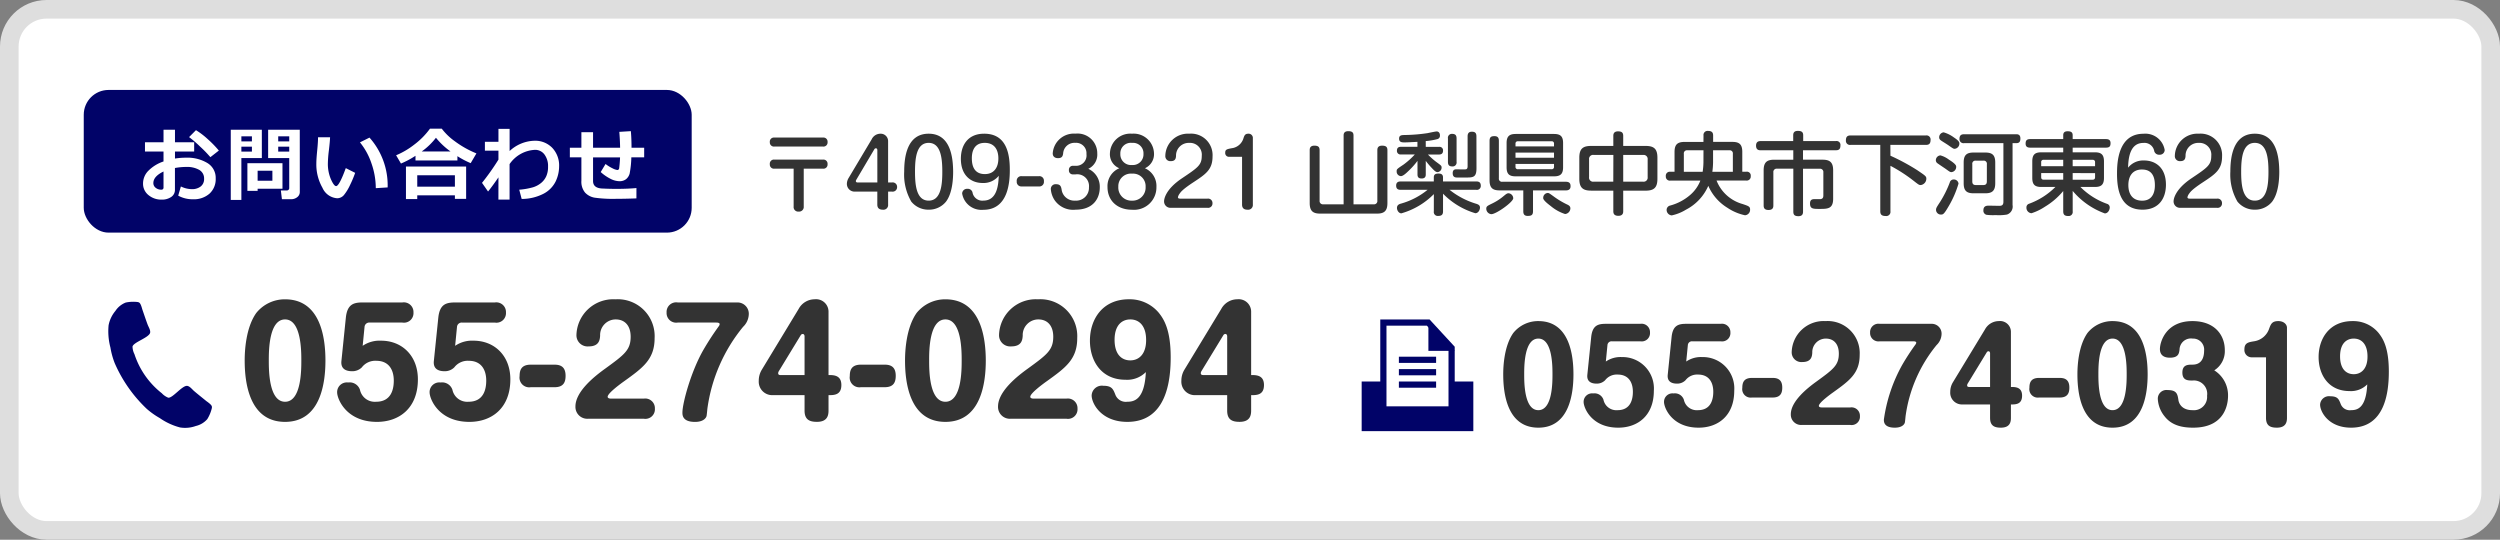 <svg xmlns="http://www.w3.org/2000/svg" width="403" height="87" viewBox="0 0 403 87">
  <rect x="0" y="0" width="403" height="87" fill="#808080" stroke="none"/>
  <g id="バナー" transform="translate(-958.5 -638.5)">
    <rect id="長方形_80" data-name="長方形 80" width="400" height="84" rx="6" transform="translate(960 640)" fill="#fff" stroke="#dedede" stroke-linecap="round" stroke-linejoin="round" stroke-width="3"/>
    <rect id="長方形_81" data-name="長方形 81" width="98" height="23" rx="4" transform="translate(972 653)" fill="#010368"/>
    <path id="パス_430" data-name="パス 430" d="M-5.643-33.934a.679.679,0,0,0-.04-.279c-.093-.279-.744-.572-1.01-.7-.758-.425-1.529-.837-2.273-1.276-.346-.213-.771-.611-1.183-.611-.811,0-1.994,2.406-2.711,2.406A2.857,2.857,0,0,1-14-34.918a13.225,13.225,0,0,1-5.436-5.436,2.857,2.857,0,0,1-.518-1.143c0-.718,2.406-1.9,2.406-2.711,0-.412-.4-.837-.611-1.183-.439-.744-.851-1.515-1.276-2.273-.133-.266-.425-.917-.7-1.01a.679.679,0,0,0-.279-.04,5.914,5.914,0,0,0-1.848.412,3.5,3.5,0,0,0-1.409,1.622,5.08,5.08,0,0,0-.678,2.472,10.238,10.238,0,0,0,.917,3.482,12.424,12.424,0,0,0,1.1,2.326,22.438,22.438,0,0,0,6.38,6.38,12.424,12.424,0,0,0,2.326,1.1A10.238,10.238,0,0,0-10.149-30a5.08,5.08,0,0,0,2.472-.678,3.5,3.5,0,0,0,1.622-1.409A5.914,5.914,0,0,0-5.643-33.934Z" transform="matrix(0.985, 0.174, -0.174, 0.985, 992.296, 738.721)" fill="#010368"/>
    <path id="パス_585" data-name="パス 585" d="M8.062-6.308h3.1a.668.668,0,0,0,.74-.74.665.665,0,0,0-.74-.725H3.335a.663.663,0,0,0-.74.74.667.667,0,0,0,.74.725h3.1v6.09A.736.736,0,0,0,7.25.609a.75.75,0,0,0,.812-.827ZM3.335-11.325a.663.663,0,0,0-.74.74.663.663,0,0,0,.74.71h7.83a.664.664,0,0,0,.74-.725.665.665,0,0,0-.74-.725ZM19.923-2.61V-.522c0,.624.377.827.9.827a.754.754,0,0,0,.841-.827V-2.61H22.3a.719.719,0,0,0,.812-.754.71.71,0,0,0-.812-.725h-.638v-6.656a1.193,1.193,0,0,0-1.276-1.2,1.566,1.566,0,0,0-1.378.914l-3.7,6.206a1.89,1.89,0,0,0-.29.914A1.244,1.244,0,0,0,16.3-2.61Zm-3.2-1.479c-.131,0-.261-.058-.261-.232a.423.423,0,0,1,.073-.2l2.914-4.93a.3.3,0,0,1,.247-.145c.189,0,.232.2.232.276v5.234ZM28.2-11.948c-3.567,0-3.944,3.9-3.944,6.134A8.668,8.668,0,0,0,25.4-1,3.523,3.523,0,0,0,28.2.3,3.518,3.518,0,0,0,31-1c1.044-1.377,1.146-3.727,1.146-4.814C32.132-8.033,31.769-11.948,28.2-11.948Zm0,1.479c1.972,0,2.2,2.523,2.2,4.655,0,2.045-.188,4.655-2.2,4.655C26.23-1.16,26-3.64,26-5.815S26.23-10.469,28.2-10.469ZM39.5-5.162c-.058,1.566-.3,4-2.479,4a1.6,1.6,0,0,1-1.755-1.334.779.779,0,0,0-.826-.566.78.78,0,0,0-.841.754A3.149,3.149,0,0,0,37.018.319c4.118,0,4.263-4.727,4.263-6.438,0-2.407-.435-5.829-4.132-5.829-2.6,0-3.756,1.813-3.756,4.046,0,2.755,1.7,3.9,3.509,3.9A3.151,3.151,0,0,0,39.5-5.162Zm-2.262-5.307c1.653,0,2.2,1.218,2.2,2.509,0,1.479-.725,2.523-2.175,2.523-1.653,0-2.1-1.218-2.1-2.523C35.162-8.425,35.162-10.469,37.236-10.469ZM43.21-5.1a.732.732,0,0,0-.812.827.741.741,0,0,0,.812.827h2.755a.737.737,0,0,0,.812-.841.727.727,0,0,0-.812-.812Zm8.671-.29a1.9,1.9,0,0,1,2.16,2.088A2.065,2.065,0,0,1,51.823-1.16a2.072,2.072,0,0,1-2.16-1.6c-.1-.624-.174-1.044-.928-1.044a.762.762,0,0,0-.841.812,3.7,3.7,0,0,0,.638,1.8A3.634,3.634,0,0,0,51.9.3c2.755,0,3.886-1.74,3.886-3.6a3.153,3.153,0,0,0-1.856-2.987,2.514,2.514,0,0,0,1.45-2.451,3.177,3.177,0,0,0-3.509-3.219A3.419,3.419,0,0,0,48.2-8.773c0,.536.377.768.855.768.7,0,.769-.406.826-.768a1.821,1.821,0,0,1,1.943-1.7,1.674,1.674,0,0,1,1.813,1.8,1.676,1.676,0,0,1-1.769,1.9h-.348a.635.635,0,0,0-.71.7.628.628,0,0,0,.71.682Zm7.047-.986a3.11,3.11,0,0,0-1.9,3.016c0,2.219,1.6,3.669,3.944,3.669a3.61,3.61,0,0,0,3.944-3.669A3.114,3.114,0,0,0,63.06-6.38a2.482,2.482,0,0,0,1.465-2.407,3.282,3.282,0,0,0-3.552-3.161A3.283,3.283,0,0,0,57.42-8.787,2.431,2.431,0,0,0,58.928-6.38Zm2.045-4.089A1.677,1.677,0,0,1,62.828-8.7a1.713,1.713,0,0,1-1.856,1.8A1.718,1.718,0,0,1,59.1-8.7,1.686,1.686,0,0,1,60.972-10.469Zm0,4.959a2.026,2.026,0,0,1,2.2,2.132,2.108,2.108,0,0,1-2.2,2.219,2.109,2.109,0,0,1-2.2-2.233A2.031,2.031,0,0,1,60.972-5.51ZM73.152,0a.7.7,0,0,0,.8-.74.708.708,0,0,0-.8-.74H68.73c-.174,0-.348-.043-.348-.232a1.5,1.5,0,0,1,.246-.536c.217-.3.435-.667,2.16-1.812,2.1-1.378,3.175-2.088,3.175-4.234a3.461,3.461,0,0,0-3.741-3.654,3.644,3.644,0,0,0-3.872,3.582.8.8,0,0,0,.885.841c.768,0,.812-.493.841-.841a2.044,2.044,0,0,1,2.132-2.1,1.9,1.9,0,0,1,2.016,2.088c0,1.479-.609,1.885-3.161,3.6C66.25-2.9,66.149-1.276,66.149-1.059A1.027,1.027,0,0,0,67.222,0ZM78.72-8.222v7.7c0,.624.377.827.87.827a.765.765,0,0,0,.87-.827V-11.339a.689.689,0,0,0-.74-.609c-.536,0-.638.348-.754.667a2.27,2.27,0,0,1-1.7,1.639c-1.015.174-1.261.232-1.261.768a.6.6,0,0,0,.609.653ZM95.091-.566H91.828a.533.533,0,0,1-.609-.595V-9.266c0-.478-.145-.754-.841-.754-.754,0-.754.522-.754.754v8.5c0,1.334.58,1.7,1.711,1.7h9.106c1.131,0,1.711-.363,1.711-1.7v-8.5c0-.449-.131-.754-.855-.754-.769,0-.769.536-.769.754V-1.16a.529.529,0,0,1-.594.595H96.686V-11.629c0-.42-.116-.725-.841-.725-.754,0-.754.508-.754.725ZM113.3-11.18c0-.508-.2-.74-.725-.74a.635.635,0,0,0-.667.74v3.77c0,.566.247.74.725.74a.634.634,0,0,0,.667-.74Zm3.2-.333c0-.58-.247-.754-.74-.754-.638,0-.682.478-.682.754V-6.7c0,.435-.188.478-.3.493-.2.043-1.218,0-1.45,0s-.653,0-.653.623c0,.7.493.7.725.7H114.9c1.131,0,1.61-.087,1.61-1.508ZM109.634.566a.632.632,0,0,0,.7.74c.551,0,.783-.2.783-.74V-2.276A12.11,12.11,0,0,0,116.319.87c.479,0,.754-.522.754-.914s-.319-.508-.565-.595A12.745,12.745,0,0,1,112.172-2.9h4.292a.627.627,0,0,0,.74-.652c0-.507-.246-.7-.74-.7h-5.351V-4.9c0-.275-.087-.623-.7-.623-.507,0-.783.131-.783.623v.653H104.3c-.232,0-.74.015-.74.667,0,.609.406.681.74.681h4.321a11.842,11.842,0,0,1-4.278,2.219c-.261.072-.652.2-.652.7,0,.406.3.87.71.87a11.964,11.964,0,0,0,5.235-3.1Zm-1.305-11.325a10.459,10.459,0,0,0,1.885-.319.551.551,0,0,0,.406-.58c0-.551-.348-.653-.522-.653-.217,0-1.261.232-1.493.275a26.856,26.856,0,0,1-3.7.3c-.464.014-.87.029-.87.58,0,.609.493.609.855.609.333,0,.406,0,2.1-.087v.8h-2.654c-.435,0-.652.189-.652.638a.57.57,0,0,0,.652.594h2.233a12.317,12.317,0,0,1-1.827,1.639c-1.087.725-1.1.739-1.1,1.087a.73.73,0,0,0,.682.768c.362,0,.884-.507,1.247-.855A12.337,12.337,0,0,0,107-7.569v2.161c0,.319.058.681.667.681.667,0,.667-.464.667-.681V-7.569a11.745,11.745,0,0,0,.942,1.116c.507.551.7.7.972.7a.725.725,0,0,0,.638-.725c0-.29-.044-.319-.856-.914a11.668,11.668,0,0,1-1.348-1.2h1.784c.391,0,.652-.159.652-.623a.562.562,0,0,0-.652-.609h-2.132Zm22.141.319c0-1.1-.449-1.465-1.464-1.465h-6.177c-1.044,0-1.465.406-1.465,1.465v3.9c0,1.088.421,1.465,1.465,1.465h6.177c1.015,0,1.464-.363,1.464-1.465ZM122.8-8.077V-8.9h6.206v.826Zm6.206,1v.45a.359.359,0,0,1-.406.406h-5.394a.361.361,0,0,1-.406-.406v-.45ZM122.8-9.9v-.42a.355.355,0,0,1,.406-.406H128.6a.355.355,0,0,1,.406.406v.42Zm8.134,7.091c.261,0,.74-.058.74-.667,0-.29-.044-.725-.754-.725H120.683a.494.494,0,0,1-.565-.565V-10.8c0-.363-.087-.754-.7-.754-.464,0-.8.087-.8.754v6.366c0,1.2.479,1.624,1.609,1.624h3.828V.551c0,.464.16.754.711.754.58,0,.855-.131.855-.754V-2.813Zm-8.5,1.262a.829.829,0,0,0-.754-.8c-.217,0-.348.087-.754.42A8.683,8.683,0,0,1,119.045-.7c-.8.391-.957.464-.957.855a.89.89,0,0,0,.812.87C119.668,1.03,122.438-.928,122.438-1.552Zm4.828-.029c0,.363.8.972,1.218,1.291A6.893,6.893,0,0,0,130.79,1a.936.936,0,0,0,.855-.914c0-.377-.3-.522-.623-.667a13.352,13.352,0,0,1-2.1-1.276c-.667-.479-.74-.537-.942-.537A.782.782,0,0,0,127.266-1.581Zm12.9-1.189h3.6c1.349,0,1.914-.478,1.914-1.914V-8.077c0-1.464-.594-1.9-1.914-1.9h-3.6V-11.6c0-.522-.247-.725-.841-.725-.725,0-.754.507-.754.725v1.624h-3.567c-1.29,0-1.914.406-1.914,1.9v3.393c0,1.479.609,1.914,1.914,1.914h3.567V.551c0,.3.072.739.812.739.783,0,.783-.551.783-.739Zm-1.6-1.45H135.4a.648.648,0,0,1-.74-.74V-7.786a.648.648,0,0,1,.74-.74h3.176Zm1.6-4.306h3.2a.653.653,0,0,1,.74.74v2.827a.653.653,0,0,1-.74.74h-3.2Zm12.934-2.1H150.06c-1.131,0-1.624.392-1.624,1.609v3.2h-.682a.644.644,0,0,0-.725.725.648.648,0,0,0,.754.7H152.6A5.89,5.89,0,0,1,150.988-2.1a8.192,8.192,0,0,1-3.335,1.755.718.718,0,0,0-.493.667.891.891,0,0,0,.826.9A7.3,7.3,0,0,0,150.278.3a7.864,7.864,0,0,0,3.6-3.843,7.759,7.759,0,0,0,3.059,3.524A8.162,8.162,0,0,0,159.79,1.2a.882.882,0,0,0,.826-.914c0-.493-.232-.566-1.218-.9a6.317,6.317,0,0,1-4.19-3.784h4.756a.648.648,0,0,0,.754-.711.622.622,0,0,0-.71-.71h-.652v-3.2c0-1.261-.537-1.609-1.61-1.609h-3.089v-1.015c0-.45-.16-.754-.826-.754a.657.657,0,0,0-.725.754Zm1.551,1.349h2.625a.5.5,0,0,1,.565.566v2.9h-3.306a12.955,12.955,0,0,0,.116-1.523Zm-1.551,1.9a11.239,11.239,0,0,1-.13,1.566h-3.031v-2.9a.5.5,0,0,1,.566-.566h2.6Zm16.051,1.073h2.683a.529.529,0,0,1,.594.595V-2c0,.3-.072.537-.435.595h-.8c-.479,0-.913,0-.913.711,0,.87.507.87,1.537.87,1.291,0,2.19,0,2.19-1.639V-6.047c0-1.334-.58-1.711-1.711-1.711h-3.147V-9.28h5.322c.522,0,.711-.246.711-.783a.624.624,0,0,0-.711-.7h-5.292V-11.7c0-.565-.333-.7-.87-.7-.566,0-.74.29-.74.7v.943h-5.264c-.348,0-.725.116-.725.74,0,.74.536.74.725.74h5.278v1.523H164.5c-1.131,0-1.7.377-1.7,1.711V-.391c0,.348.087.739.783.739.768,0,.783-.493.783-.739V-5.713a.529.529,0,0,1,.594-.595h2.624V.624c0,.507.217.725.827.725.725,0,.739-.493.739-.768Zm14.08-3.843h5.727c.464,0,.754-.16.754-.8a.657.657,0,0,0-.754-.725H176.827c-.507,0-.768.188-.768.812a.658.658,0,0,0,.768.71H181.6V.551c0,.493.188.769.87.769a.675.675,0,0,0,.769-.769V-6.772a24.9,24.9,0,0,1,3.741,2.421c.812.638.884.681,1.145.681a1.035,1.035,0,0,0,.9-1.015c0-.391-.116-.464-1.436-1.363a33.981,33.981,0,0,0-4.35-2.349Zm16.907,2.842c0-1.218-.493-1.61-1.609-1.61h-1.871c-1.117,0-1.609.392-1.609,1.61v3.335c0,1.262.522,1.624,1.609,1.624h1.871c1.087,0,1.609-.377,1.609-1.624ZM198.78-4.249c0,.392-.174.58-.565.58H197c-.406,0-.566-.2-.566-.58V-7.033A.494.494,0,0,1,197-7.6h1.218a.494.494,0,0,1,.565.566Zm-4.437-6.221c-.044-.3-.522-.638-.87-.87a5.18,5.18,0,0,0-1.653-.826.8.8,0,0,0-.725.812c0,.3.2.435.391.566s.885.551,1.146.74c.7.493.768.536.971.536A.846.846,0,0,0,194.343-10.469Zm-.508,3.8c0-.333-.739-.827-1.174-1.1a4,4,0,0,0-1.363-.681.789.789,0,0,0-.74.783.6.6,0,0,0,.247.479c.362.261.957.652,1.319.9.682.493.754.536.943.536A.845.845,0,0,0,193.836-6.67ZM190.588.377a.78.78,0,0,0,.8.711c.319,0,.479-.044,1.189-1.262A16.179,16.179,0,0,0,194.213-3.9a.748.748,0,0,0-.783-.667.627.627,0,0,0-.624.479,17.293,17.293,0,0,1-1.551,3.118C190.631-.015,190.588.058,190.588.377Zm10.861-10.8V-.972c0,.595-.319.653-.7.653-.058,0-1.378-.029-1.639-.029-.29,0-.884,0-.884.739a.673.673,0,0,0,.522.74,8.423,8.423,0,0,0,1.464.043,7.782,7.782,0,0,0,1.813-.087,1.363,1.363,0,0,0,.9-1.537v-9.976h.624c.507,0,.638-.3.638-.754,0-.681-.479-.681-.682-.681h-8.381c-.522,0-.754.217-.754.754a.64.64,0,0,0,.754.681Zm11.165,1.479V-9.7h5.365c.624,0,.74-.276.74-.74,0-.58-.435-.638-.74-.638h-5.365V-11.7c0-.522-.334-.638-.812-.638s-.71.2-.71.638v.623h-5.322c-.638,0-.74.319-.74.74,0,.58.435.638.74.638h5.322v.754h-3.538c-1.044,0-1.45.392-1.45,1.465v2.654c0,1.1.435,1.465,1.45,1.465h2.276a11.629,11.629,0,0,1-4.263,2.712.6.6,0,0,0-.406.595.882.882,0,0,0,.812.928,8.74,8.74,0,0,0,2.161-1.044,11.539,11.539,0,0,0,2.958-2.538V.566c0,.537.232.754.8.754a.652.652,0,0,0,.725-.754V-2.726A12.184,12.184,0,0,0,217.79.9c.536,0,.8-.595.8-.957a.592.592,0,0,0-.421-.58,11.432,11.432,0,0,1-4.307-2.726h2.335c.986,0,1.464-.334,1.464-1.465V-7.482c0-1.1-.449-1.465-1.464-1.465Zm-5.075,2.233v-.624a.358.358,0,0,1,.406-.406h3.146v1.03Zm3.553,2.175h-3.146c-.319,0-.406-.174-.406-.406V-5.6h3.553Zm1.523-3.2h3.219a.355.355,0,0,1,.391.406v.624h-3.61Zm3.61,2.146v.652c0,.189-.058.406-.391.406h-3.219V-5.6Zm5.322-.87c.044-1.566.29-4,2.465-4a1.6,1.6,0,0,1,1.755,1.334.8.8,0,0,0,.841.566.78.78,0,0,0,.841-.754,3.161,3.161,0,0,0-3.422-2.625c-4.133,0-4.263,4.727-4.263,6.438C219.762-3.1,220.2.3,223.88.3c2.61,0,3.77-1.8,3.77-4.031,0-2.755-1.7-3.9-3.523-3.9A3.116,3.116,0,0,0,221.545-6.467Zm2.262.29c.594,0,2.059.116,2.059,2.509,0,.45,0,2.509-2.044,2.509-1.682,0-2.233-1.218-2.233-2.509C221.589-5,222.183-6.177,223.807-6.177ZM235.886,0a.7.7,0,0,0,.8-.74.708.708,0,0,0-.8-.74h-4.423c-.174,0-.348-.043-.348-.232a1.5,1.5,0,0,1,.247-.536c.217-.3.435-.667,2.16-1.812,2.1-1.378,3.176-2.088,3.176-4.234a3.461,3.461,0,0,0-3.741-3.654,3.644,3.644,0,0,0-3.872,3.582.8.8,0,0,0,.885.841c.768,0,.812-.493.841-.841a2.044,2.044,0,0,1,2.132-2.1,1.9,1.9,0,0,1,2.015,2.088c0,1.479-.609,1.885-3.161,3.6-2.813,1.885-2.915,3.509-2.915,3.727A1.027,1.027,0,0,0,229.955,0Zm6.09-11.948c-3.567,0-3.944,3.9-3.944,6.134A8.668,8.668,0,0,0,239.177-1,3.523,3.523,0,0,0,241.976.3,3.518,3.518,0,0,0,244.774-1c1.044-1.377,1.146-3.727,1.146-4.814C245.905-8.033,245.543-11.948,241.976-11.948Zm0,1.479c1.972,0,2.2,2.523,2.2,4.655,0,2.045-.188,4.655-2.2,4.655-1.972,0-2.2-2.48-2.2-4.655S240-10.469,241.976-10.469Z" transform="translate(1080 672)" fill="#333"/>
    <path id="パス_587" data-name="パス 587" d="M7.452-19.251a5.9,5.9,0,0,0-4.646,2.208C1.1-14.628.943-10.856.943-9.384c0,3.473.69,9.89,6.509,9.89,5.8,0,6.509-6.417,6.509-9.89C13.961-12.995,13.2-19.251,7.452-19.251Zm0,3.243c2.622,0,2.622,5.129,2.622,6.624,0,1.518,0,6.647-2.622,6.647S4.83-7.866,4.83-9.384C4.83-10.879,4.83-16.008,7.452-16.008Zm9.085,6.693c-.138,1.288.736,1.656,1.725,1.656a2.152,2.152,0,0,0,1.564-.621,2.725,2.725,0,0,1,2.346-1.058c1.932,0,2.806,1.357,2.806,3.2,0,1.311-.368,3.4-2.852,3.4a2.44,2.44,0,0,1-2.6-1.932,1.754,1.754,0,0,0-1.909-1.173,1.566,1.566,0,0,0-1.771,1.587C15.847-3.2,17.3.506,22.264.506c3.588,0,6.6-2.208,6.6-6.854,0-3.8-2.553-6.233-5.934-6.233a4.806,4.806,0,0,0-2.967.828l.3-3.036a.757.757,0,0,1,.828-.713h5.267a1.54,1.54,0,0,0,1.794-1.633,1.558,1.558,0,0,0-1.794-1.61H19.987c-1.449,0-2.507.253-2.737,2.461Zm14.9,0c-.138,1.288.736,1.656,1.725,1.656A2.152,2.152,0,0,0,34.73-8.28a2.725,2.725,0,0,1,2.346-1.058c1.932,0,2.806,1.357,2.806,3.2,0,1.311-.368,3.4-2.852,3.4a2.44,2.44,0,0,1-2.6-1.932,1.754,1.754,0,0,0-1.909-1.173,1.566,1.566,0,0,0-1.771,1.587C30.751-3.2,32.2.506,37.168.506c3.588,0,6.6-2.208,6.6-6.854,0-3.8-2.553-6.233-5.934-6.233a4.806,4.806,0,0,0-2.967.828l.3-3.036A.757.757,0,0,1,36-15.5h5.267a1.54,1.54,0,0,0,1.794-1.633,1.558,1.558,0,0,0-1.794-1.61H34.891c-1.449,0-2.507.253-2.737,2.461Zm15.617.6c-1.541,0-1.794.9-1.794,1.84a1.568,1.568,0,0,0,1.794,1.794H50.9c1.518,0,1.771-.92,1.771-1.84,0-1.242-.575-1.794-1.771-1.794ZM65.274,0a1.54,1.54,0,0,0,1.794-1.633,1.558,1.558,0,0,0-1.794-1.61H60.007c-.161,0-.552-.023-.552-.3,0-.6,2.277-2.231,2.6-2.461,3.082-2.208,4.968-3.565,4.968-6.992A5.946,5.946,0,0,0,60.7-19.251a5.934,5.934,0,0,0-6.279,5.773A1.8,1.8,0,0,0,56.4-11.661c1.679,0,1.794-1.058,1.84-1.725a2.516,2.516,0,0,1,2.507-2.622c1.541,0,2.415,1.081,2.415,2.783,0,2.162-1.012,2.9-4.14,5.175-1.564,1.127-4.761,3.611-4.761,6.072A1.908,1.908,0,0,0,56.327,0Zm5.474-18.745a1.548,1.548,0,0,0-1.794,1.633,1.55,1.55,0,0,0,1.794,1.61h6.233c.161,0,.529.023.529.253a.678.678,0,0,1-.115.3,44.141,44.141,0,0,0-2.461,3.772C72.91-7.705,71.507-2.53,71.507-.989c0,.391,0,1.5,2.024,1.5,1.4,0,1.794-.667,1.863-.943.046-.184.115-1.012.138-1.2a26.407,26.407,0,0,1,5.75-13.179,2.929,2.929,0,0,0,.92-1.978,1.822,1.822,0,0,0-1.886-1.955ZM91.195-3.8v2.484c0,1.472.805,1.817,2,1.817,1.679,0,1.863-1.035,1.863-1.817V-3.8c.874,0,2.07,0,2.07-1.633,0-1.61-1.265-1.61-2.07-1.61V-17.3a2.008,2.008,0,0,0-2.231-1.955,2.932,2.932,0,0,0-2.576,1.541L84.295-7.889a3.4,3.4,0,0,0-.483,1.771A2.171,2.171,0,0,0,85.974-3.8ZM87.308-7.038c-.368,0-.368-.23-.368-.322a.773.773,0,0,1,.115-.322l3.519-5.773a.389.389,0,0,1,.322-.207c.253,0,.3.276.3.368v6.256ZM100.28-8.717c-1.541,0-1.794.9-1.794,1.84a1.568,1.568,0,0,0,1.794,1.794h3.841c1.518,0,1.771-.92,1.771-1.84,0-1.242-.575-1.794-1.771-1.794ZM113.9-19.251a5.9,5.9,0,0,0-4.646,2.208c-1.7,2.415-1.863,6.187-1.863,7.659,0,3.473.69,9.89,6.509,9.89,5.8,0,6.509-6.417,6.509-9.89C120.4-12.995,119.646-19.251,113.9-19.251Zm0,3.243c2.622,0,2.622,5.129,2.622,6.624,0,1.518,0,6.647-2.622,6.647s-2.622-5.129-2.622-6.647C111.274-10.879,111.274-16.008,113.9-16.008ZM133.4,0a1.54,1.54,0,0,0,1.794-1.633,1.558,1.558,0,0,0-1.794-1.61h-5.267c-.161,0-.552-.023-.552-.3,0-.6,2.277-2.231,2.6-2.461,3.082-2.208,4.968-3.565,4.968-6.992a5.946,5.946,0,0,0-6.325-6.256,5.934,5.934,0,0,0-6.279,5.773,1.8,1.8,0,0,0,1.978,1.817c1.679,0,1.794-1.058,1.84-1.725a2.516,2.516,0,0,1,2.507-2.622c1.541,0,2.415,1.081,2.415,2.783,0,2.162-1.012,2.9-4.14,5.175-1.564,1.127-4.761,3.611-4.761,6.072A1.908,1.908,0,0,0,124.453,0Zm12.811-7.521C146-3.036,144.3-2.737,143.2-2.737a1.792,1.792,0,0,1-1.909-1.15c-.345-.874-.552-1.426-1.932-1.426a1.648,1.648,0,0,0-1.886,1.564c0,1.242,1.5,4.255,5.75,4.255,6.256,0,6.992-6.509,6.992-10.4,0-4.393-1.058-6.118-1.932-7.2a6.1,6.1,0,0,0-4.807-2.162c-4.255,0-6.279,3.22-6.279,6.67,0,3.243,1.817,6.3,5.727,6.3A4.219,4.219,0,0,0,146.211-7.521ZM143.7-16.008c1.518,0,2.553,1.127,2.553,3.289.023,2.231-1.1,3.312-2.553,3.312-1.334,0-2.53-.9-2.53-3.312C141.174-15.226,142.485-16.008,143.7-16.008ZM159.321-3.8v2.484c0,1.472.8,1.817,2,1.817,1.679,0,1.863-1.035,1.863-1.817V-3.8c.874,0,2.07,0,2.07-1.633,0-1.61-1.265-1.61-2.07-1.61V-17.3a2.008,2.008,0,0,0-2.231-1.955,2.932,2.932,0,0,0-2.576,1.541l-5.957,9.821a3.4,3.4,0,0,0-.483,1.771A2.171,2.171,0,0,0,154.1-3.8Zm-3.887-3.243c-.368,0-.368-.23-.368-.322a.773.773,0,0,1,.115-.322l3.519-5.773a.389.389,0,0,1,.322-.207c.253,0,.3.276.3.368v6.256Z" transform="translate(997 706)" fill="#333"/>
    <path id="パス_586" data-name="パス 586" d="M6.48-16.74a5.131,5.131,0,0,0-4.04,1.92C.96-12.72.82-9.44.82-8.16c0,3.02.6,8.6,5.66,8.6,5.04,0,5.66-5.58,5.66-8.6C12.14-11.3,11.48-16.74,6.48-16.74Zm0,2.82c2.28,0,2.28,4.46,2.28,5.76,0,1.32,0,5.78-2.28,5.78S4.2-6.84,4.2-8.16C4.2-9.46,4.2-13.92,6.48-13.92Zm7.9,5.82c-.12,1.12.64,1.44,1.5,1.44a1.871,1.871,0,0,0,1.36-.54,2.369,2.369,0,0,1,2.04-.92c1.68,0,2.44,1.18,2.44,2.78,0,1.14-.32,2.96-2.48,2.96a2.121,2.121,0,0,1-2.26-1.68,1.525,1.525,0,0,0-1.66-1.02A1.362,1.362,0,0,0,13.78-3.7c0,.92,1.26,4.14,5.58,4.14,3.12,0,5.74-1.92,5.74-5.96a5.06,5.06,0,0,0-5.16-5.42,4.179,4.179,0,0,0-2.58.72l.26-2.64a.658.658,0,0,1,.72-.62h4.58a1.339,1.339,0,0,0,1.56-1.42,1.355,1.355,0,0,0-1.56-1.4H17.38c-1.26,0-2.18.22-2.38,2.14Zm12.96,0c-.12,1.12.64,1.44,1.5,1.44A1.871,1.871,0,0,0,30.2-7.2a2.369,2.369,0,0,1,2.04-.92c1.68,0,2.44,1.18,2.44,2.78,0,1.14-.32,2.96-2.48,2.96a2.121,2.121,0,0,1-2.26-1.68,1.525,1.525,0,0,0-1.66-1.02A1.362,1.362,0,0,0,26.74-3.7c0,.92,1.26,4.14,5.58,4.14,3.12,0,5.74-1.92,5.74-5.96a5.06,5.06,0,0,0-5.16-5.42,4.179,4.179,0,0,0-2.58.72l.26-2.64a.658.658,0,0,1,.72-.62h4.58a1.339,1.339,0,0,0,1.56-1.42,1.355,1.355,0,0,0-1.56-1.4H30.34c-1.26,0-2.18.22-2.38,2.14Zm13.58.52c-1.34,0-1.56.78-1.56,1.6a1.363,1.363,0,0,0,1.56,1.56h3.34c1.32,0,1.54-.8,1.54-1.6,0-1.08-.5-1.56-1.54-1.56ZM56.76,0a1.339,1.339,0,0,0,1.56-1.42,1.355,1.355,0,0,0-1.56-1.4H52.18c-.14,0-.48-.02-.48-.26,0-.52,1.98-1.94,2.26-2.14,2.68-1.92,4.32-3.1,4.32-6.08a5.17,5.17,0,0,0-5.5-5.44,5.16,5.16,0,0,0-5.46,5.02,1.562,1.562,0,0,0,1.72,1.58c1.46,0,1.56-.92,1.6-1.5a2.188,2.188,0,0,1,2.18-2.28c1.34,0,2.1.94,2.1,2.42,0,1.88-.88,2.52-3.6,4.5-1.36.98-4.14,3.14-4.14,5.28A1.659,1.659,0,0,0,48.98,0Zm4.76-16.3a1.346,1.346,0,0,0-1.56,1.42,1.348,1.348,0,0,0,1.56,1.4h5.42c.14,0,.46.02.46.22a.589.589,0,0,1-.1.26,38.384,38.384,0,0,0-2.14,3.28A25.174,25.174,0,0,0,62.18-.86c0,.34,0,1.3,1.76,1.3,1.22,0,1.56-.58,1.62-.82.04-.16.1-.88.12-1.04a22.963,22.963,0,0,1,5-11.46,2.547,2.547,0,0,0,.8-1.72,1.584,1.584,0,0,0-1.64-1.7ZM79.3-3.3v2.16C79.3.14,80,.44,81.04.44c1.46,0,1.62-.9,1.62-1.58V-3.3c.76,0,1.8,0,1.8-1.42,0-1.4-1.1-1.4-1.8-1.4v-8.92a1.746,1.746,0,0,0-1.94-1.7,2.549,2.549,0,0,0-2.24,1.34L73.3-6.86a2.952,2.952,0,0,0-.42,1.54A1.888,1.888,0,0,0,74.76-3.3ZM75.92-6.12c-.32,0-.32-.2-.32-.28a.672.672,0,0,1,.1-.28l3.06-5.02a.339.339,0,0,1,.28-.18c.22,0,.26.24.26.32v5.44ZM87.2-7.58c-1.34,0-1.56.78-1.56,1.6A1.363,1.363,0,0,0,87.2-4.42h3.34c1.32,0,1.54-.8,1.54-1.6,0-1.08-.5-1.56-1.54-1.56Zm11.84-9.16A5.131,5.131,0,0,0,95-14.82c-1.48,2.1-1.62,5.38-1.62,6.66,0,3.02.6,8.6,5.66,8.6,5.04,0,5.66-5.58,5.66-8.6C104.7-11.3,104.04-16.74,99.04-16.74Zm0,2.82c2.28,0,2.28,4.46,2.28,5.76,0,1.32,0,5.78-2.28,5.78s-2.28-4.46-2.28-5.78C96.76-9.46,96.76-13.92,99.04-13.92Zm16.4,5.12a3.663,3.663,0,0,0,1.7-3.26c0-2.42-1.62-4.68-5.22-4.68-4.34,0-5.24,3.44-5.24,4.5s.74,1.4,1.6,1.4c1.38,0,1.48-.68,1.56-1.28a1.84,1.84,0,0,1,2.12-1.8,1.779,1.779,0,0,1,1.84,1.98c0,.9-.28,2.22-1.86,2.22-.74,0-1.64,0-1.64,1.28s.9,1.28,1.64,1.28a2.153,2.153,0,0,1,2.34,2.46,2.136,2.136,0,0,1-2.34,2.32c-2.02,0-2.26-1.46-2.28-1.64-.14-.94-.26-1.6-1.72-1.6a1.393,1.393,0,0,0-1.6,1.44,4.829,4.829,0,0,0,1.08,2.78C108.5,0,110.1.44,112.04.44c5.46,0,5.62-4.32,5.62-5.14A4.736,4.736,0,0,0,115.44-8.8Zm8.34-2.1v9.76c0,1.34.78,1.58,1.76,1.58,1.44,0,1.62-.9,1.62-1.58V-15.68c0-.46-.44-1.06-1.4-1.06-1.02,0-1.2.5-1.46,1.18a3.036,3.036,0,0,1-2.48,2.08c-.84.14-1.52.24-1.52,1.28a1.175,1.175,0,0,0,1.16,1.3ZM140.1-6.54c-.18,3.9-1.66,4.16-2.62,4.16a1.559,1.559,0,0,1-1.66-1c-.3-.76-.48-1.24-1.68-1.24a1.433,1.433,0,0,0-1.64,1.36c0,1.08,1.3,3.7,5,3.7,5.44,0,6.08-5.66,6.08-9.04,0-3.82-.92-5.32-1.68-6.26a5.3,5.3,0,0,0-4.18-1.88c-3.7,0-5.46,2.8-5.46,5.8,0,2.82,1.58,5.48,4.98,5.48A3.669,3.669,0,0,0,140.1-6.54Zm-2.18-7.38c1.32,0,2.22.98,2.22,2.86.02,1.94-.96,2.88-2.22,2.88-1.16,0-2.2-.78-2.2-2.88C135.72-13.24,136.86-13.92,137.92-13.92Z" transform="translate(1200 707)" fill="#333"/>
    <rect id="長方形_82" data-name="長方形 82" width="18" height="8" transform="translate(1178 700)" fill="#010368"/>
    <g id="パス_583" data-name="パス 583" transform="translate(1181 690)" fill="#fff">
      <path d="M 11.5 14.5 L 0.5 14.5 L 0.5 0.5 L 7.732 0.5 L 11.5 4.588 L 11.5 14.5 Z" stroke="none"/>
      <path d="M 1 1 L 1 14 L 11 14 L 11 4.783 L 7.513 1 L 1 1 M 0 0 L 7.951 0 L 12 4.393 L 12 15 L 0 15 L 0 0 Z" stroke="none" fill="#010368"/>
    </g>
    <path id="多角形_2" data-name="多角形 2" d="M3,0,6,3H0Z" transform="translate(1190.879 697.182) rotate(-135)" fill="#010368"/>
    <rect id="長方形_83" data-name="長方形 83" width="6" height="1" transform="translate(1184 696)" fill="#010368"/>
    <rect id="長方形_84" data-name="長方形 84" width="6" height="1" transform="translate(1184 698)" fill="#010368"/>
    <rect id="長方形_85" data-name="長方形 85" width="6" height="1" transform="translate(1184 700)" fill="#010368"/>
    <path id="パス_584" data-name="パス 584" d="M6.227.038l.432-1.479A4.089,4.089,0,0,0,8.4-1.009a2.25,2.25,0,0,0,1.46-.438,1.5,1.5,0,0,0,.54-1.238,1.574,1.574,0,0,0-.768-1.422A4,4,0,0,0,7.5-4.589a10.161,10.161,0,0,0-1.8.171v3.5A1.353,1.353,0,0,1,5.094.254,2.625,2.625,0,0,1,3.561.679a3.212,3.212,0,0,1-2.126-.73A2.341,2.341,0,0,1,.559-1.936,2.91,2.91,0,0,1,1.444-4,6.194,6.194,0,0,1,3.859-5.472v-1.6H.87V-8.563h2.99v-2.019H5.707v2.019H8.8v1.492H5.707v1.13a11.232,11.232,0,0,1,1.771-.14,6.244,6.244,0,0,1,3.463.866,2.78,2.78,0,0,1,1.33,2.472,3.151,3.151,0,0,1-1,2.46A3.827,3.827,0,0,1,8.6.622,4.791,4.791,0,0,1,6.227.038ZM3.859-3.853q-1.638.787-1.638,1.866a.941.941,0,0,0,.378.762,1.368,1.368,0,0,0,.885.3.326.326,0,0,0,.375-.362ZM12.778-7.23,11.413-6.164A19.213,19.213,0,0,0,9.772-7.855,17.875,17.875,0,0,0,7.979-9.4L9.09-10.518a12.253,12.253,0,0,1,1.9,1.45A17,17,0,0,1,12.778-7.23ZM25.828-.546a1.022,1.022,0,0,1-.416.828,1.549,1.549,0,0,1-1,.333H22.946L22.775-.793h.952A.417.417,0,0,0,24-.9a.324.324,0,0,0,.124-.257V-6.018h-3.4v-4.564h5.1ZM22.349-8.709h1.777v-.819H22.349Zm1.777.857H22.349v.793h1.777ZM19.709-6.018h-3.3V.73H14.7V-10.582h5.008Zm-1.6-2.691v-.819h-1.7v.819Zm0,1.65v-.793h-1.7v.793Zm.92,5.979v.343h-1.65v-4.45h5.656v4.107Zm0-1.282h2.38V-3.974H19.03ZM34.752-3.637a17.043,17.043,0,0,1-.828,1.971A7.575,7.575,0,0,1,32.943-.06a1.416,1.416,0,0,1-1.111.517,2.8,2.8,0,0,1-2.355-1.692,7.591,7.591,0,0,1-.984-3.888q0-.717.14-2.126t.133-2.12h1.942q-.019.641-.19,2.1a18.566,18.566,0,0,0-.165,2.107A6.252,6.252,0,0,0,30.845-2.6q.492,1.1.835,1.1.5,0,1.562-2.9Zm5.237,2.349-1.911.121a12.156,12.156,0,0,0-.686-3.961A10.754,10.754,0,0,0,35.526-8.55l1.536-.768A11.574,11.574,0,0,1,39.989-1.289ZM51.236-5.637h-6.76v-.749a14.437,14.437,0,0,1-2.342,1.25l-.781-1.333a12.706,12.706,0,0,0,2.933-1.727,12.056,12.056,0,0,0,2.526-2.564h1.9a9.6,9.6,0,0,0,2.082,2.012A15.642,15.642,0,0,0,54.3-6.773L53.375-5.2a13.72,13.72,0,0,1-2.139-1.124ZM45.485-7.084h4.64a11.966,11.966,0,0,1-2.349-2.209A10.907,10.907,0,0,1,45.485-7.084ZM50.83-.013H44.761v.6H42.94V-4.653h9.7V.559H50.83Zm-6.068-1.4H50.83V-3.25H44.761Zm13.088-1.5q-.978,1.435-1.676,2.285L55.2-2.025A38.215,38.215,0,0,0,57.849-5.77V-7.211H55.666V-8.646h2.184v-2.076h1.8v3.567a6.093,6.093,0,0,1,4-1.657A3.814,3.814,0,0,1,66.53-7.662a4.124,4.124,0,0,1,1.1,2.977,5.673,5.673,0,0,1-.559,2.434,4.469,4.469,0,0,1-1.93,1.968,7.705,7.705,0,0,1-3.548.854L61.2-.92a11.413,11.413,0,0,0,2.234-.394,3.814,3.814,0,0,0,1.317-.714,2.962,2.962,0,0,0,.819-1.092,3.624,3.624,0,0,0,.276-1.419v-.146a3.071,3.071,0,0,0-.571-1.9,1.849,1.849,0,0,0-1.562-.759,5.274,5.274,0,0,0-4.069,2.3V.679h-1.8ZM80.091.482q-1.949.07-3.345.07A21.338,21.338,0,0,1,73.4.371a2.737,2.737,0,0,1-1.59-.828,2.748,2.748,0,0,1-.59-1.911V-6.138h-1.86V-7.687h1.86v-2.5H73.1v2.5h4.361q-.019-1.206-.127-2.558l1.86-.114q.108,1.212.108,2.672h2.038v1.549H79.272A15.745,15.745,0,0,1,79-3.526a1.767,1.767,0,0,1-.568.9,1.679,1.679,0,0,1-1.1.336A3.288,3.288,0,0,1,75.867-2.7a6.977,6.977,0,0,1-1.533-1.066l.781-1.3a6.149,6.149,0,0,0,1.143.708,2.437,2.437,0,0,0,.736.263.3.3,0,0,0,.213-.073.315.315,0,0,0,.1-.184q.019-.111.073-.663t.073-1.117H73.1v3.815q0,1.124,1.454,1.206l.2.006q.984.051,2.165.051,1.752,0,3.174-.133Z" transform="translate(981 670)" fill="#fff"/>
  </g>
</svg>

